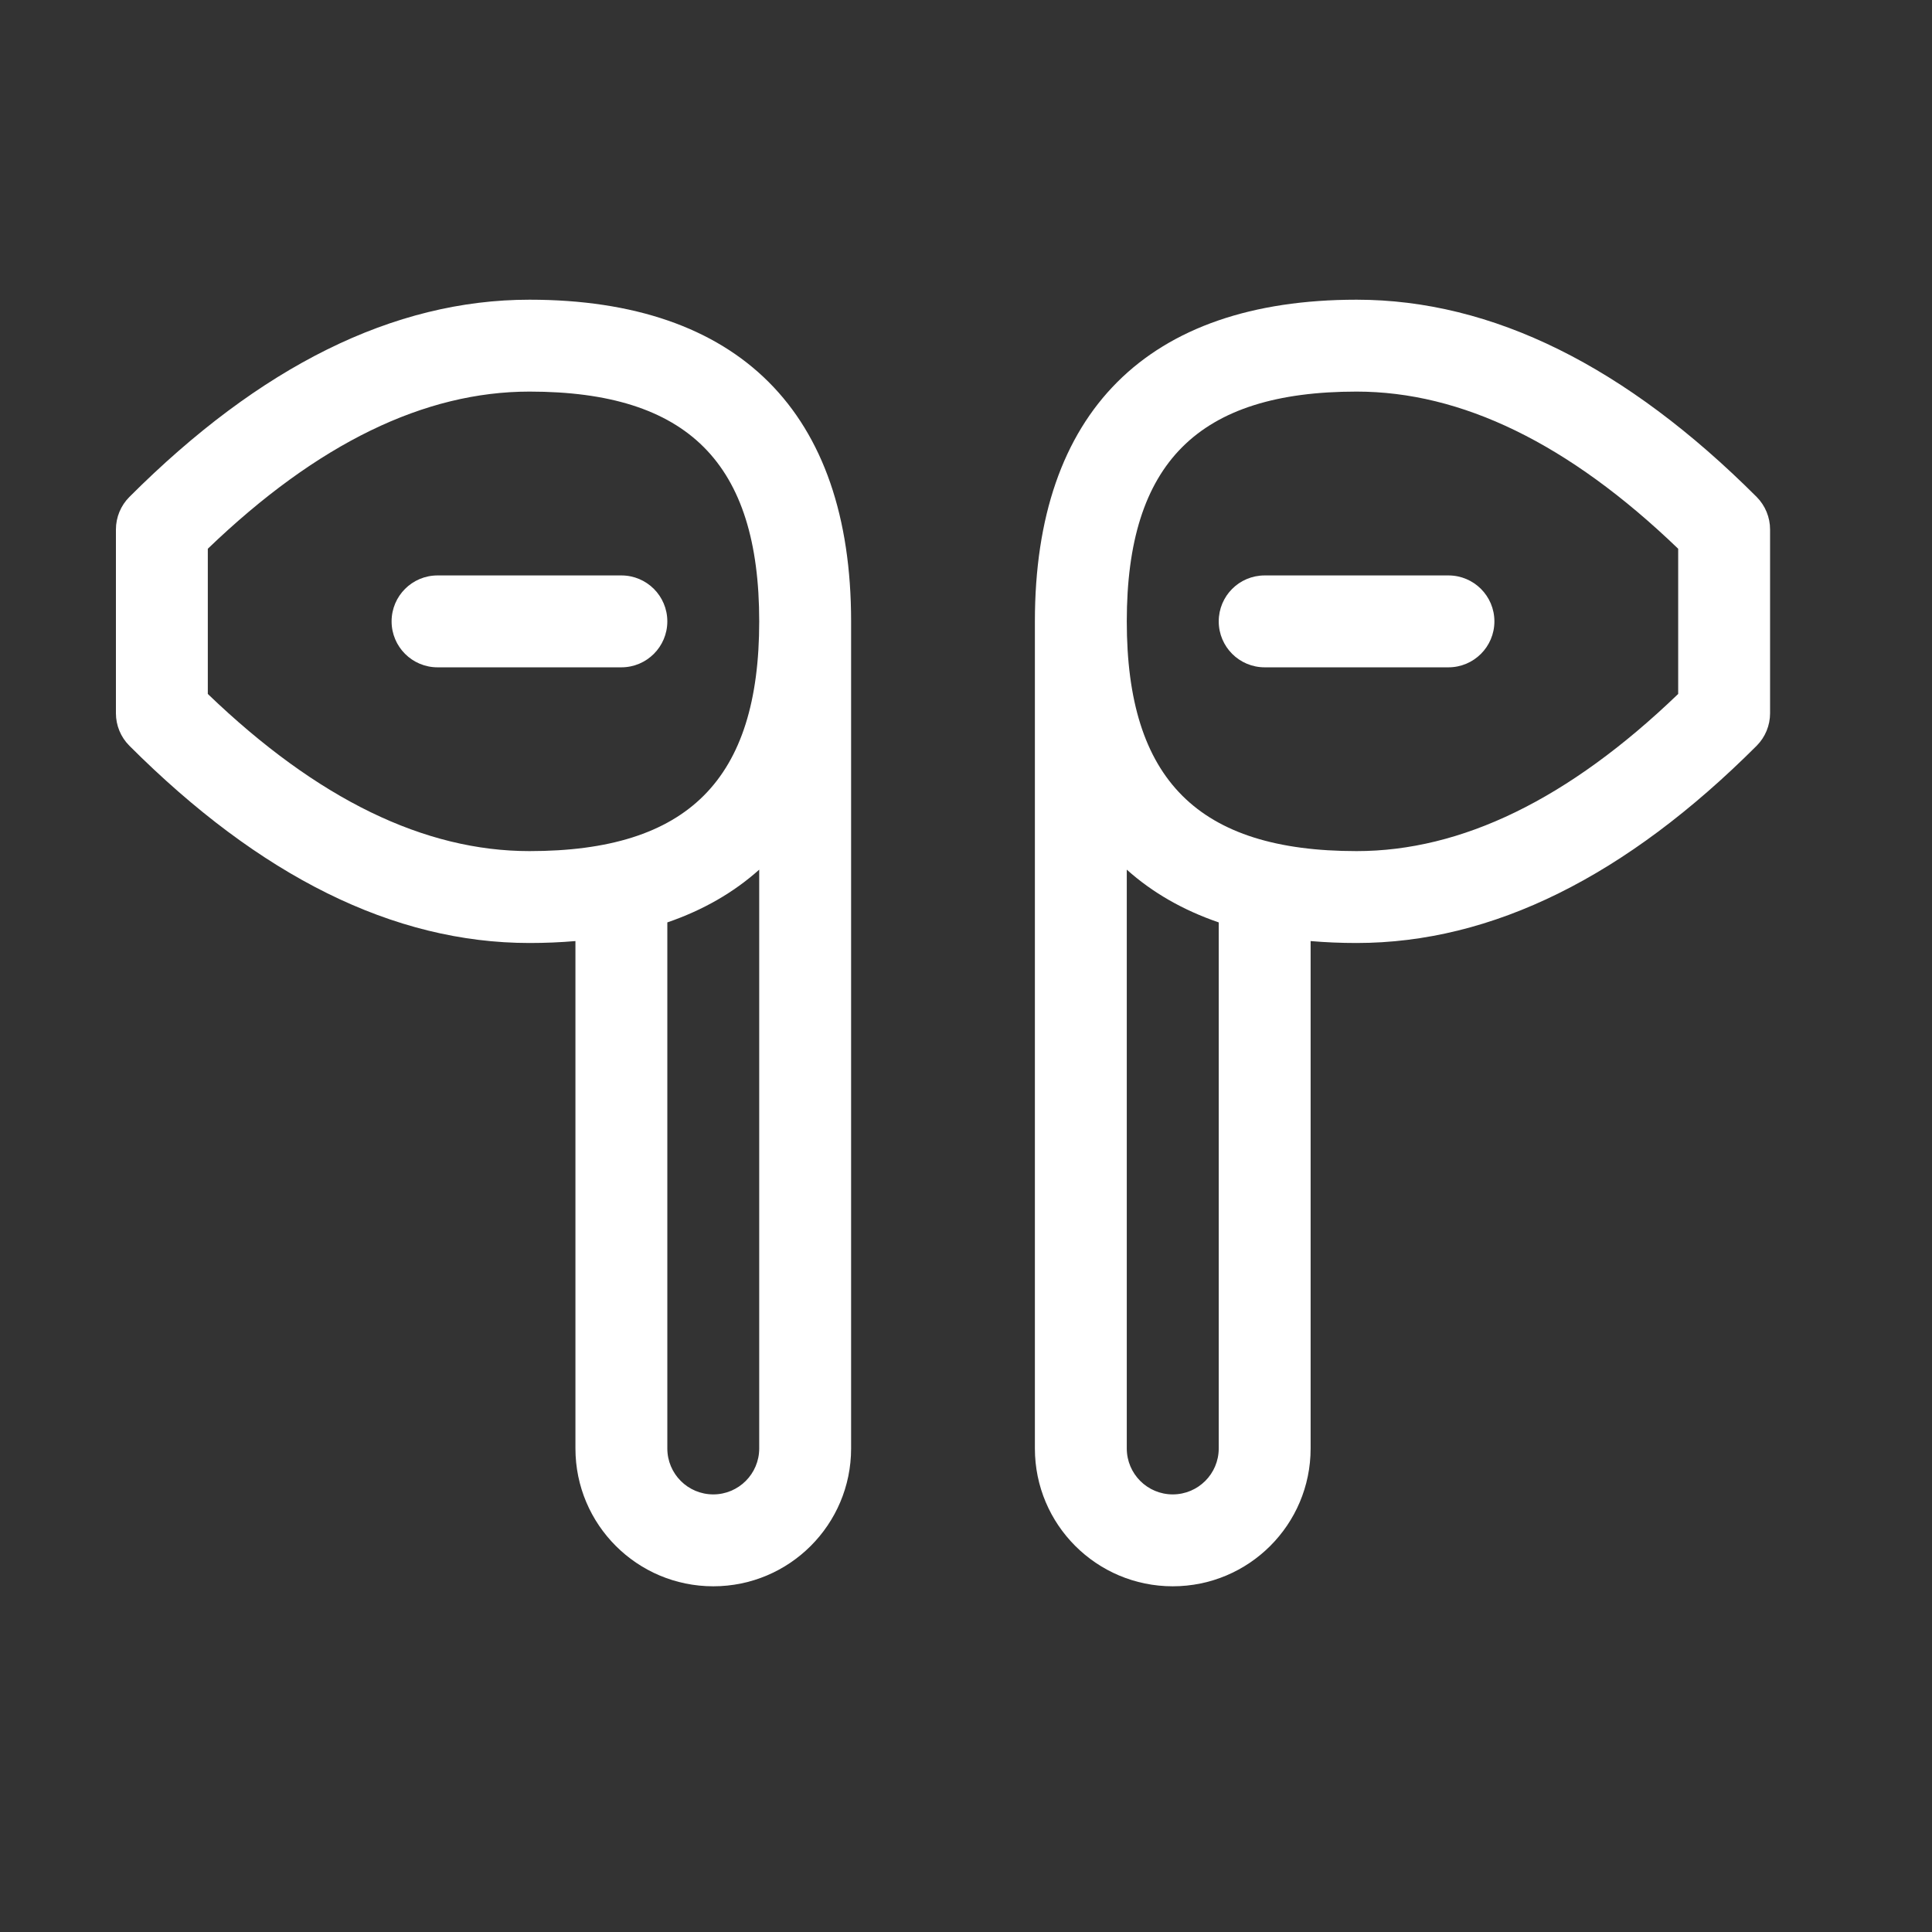 <svg width="32" height="32" viewBox="0 0 32 32" fill="none" xmlns="http://www.w3.org/2000/svg">
<rect x="0" y="0" width="32" height="32" fill="#333333" stroke="none"/>
<path d="M21.708 15.587V23.991C21.708 25.252 20.686 26.274 19.424 26.274C18.163 26.274 17.141 25.252 17.141 23.991V10.292C17.141 6.827 19.004 4.964 22.469 4.964C24.722 4.964 26.934 6.07 29.096 8.231C29.238 8.374 29.318 8.568 29.318 8.77V11.814C29.318 12.016 29.238 12.209 29.096 12.352C26.934 14.513 24.722 15.619 22.469 15.619C22.206 15.619 21.952 15.608 21.708 15.587ZM18.663 14.404V23.991C18.663 24.411 19.004 24.752 19.424 24.752C19.845 24.752 20.186 24.411 20.186 23.991V15.278C19.594 15.075 19.086 14.783 18.663 14.404ZM14.097 10.292V23.991C14.097 25.252 13.075 26.274 11.814 26.274C10.553 26.274 9.531 25.252 9.531 23.991V15.587C9.286 15.608 9.032 15.619 8.77 15.619C6.516 15.619 4.304 14.513 2.143 12.352C2 12.209 1.92 12.016 1.92 11.814V8.77C1.92 8.568 2 8.374 2.143 8.231C4.304 6.07 6.516 4.964 8.77 4.964C12.234 4.964 14.097 6.827 14.097 10.292ZM11.053 15.278V23.991C11.053 24.411 11.393 24.752 11.814 24.752C12.234 24.752 12.575 24.411 12.575 23.991V14.404C12.152 14.783 11.644 15.075 11.053 15.278ZM3.442 11.494C5.262 13.244 7.035 14.097 8.77 14.097C11.393 14.097 12.575 12.916 12.575 10.292C12.575 7.668 11.393 6.486 8.77 6.486C7.035 6.486 5.262 7.339 3.442 9.089V11.494ZM7.247 11.053C6.827 11.053 6.486 10.712 6.486 10.292C6.486 9.871 6.827 9.531 7.247 9.531H10.292C10.712 9.531 11.053 9.871 11.053 10.292C11.053 10.712 10.712 11.053 10.292 11.053H7.247ZM22.469 6.486C19.845 6.486 18.663 7.668 18.663 10.292C18.663 12.916 19.845 14.097 22.469 14.097C24.203 14.097 25.977 13.244 27.796 11.494V9.089C25.977 7.339 24.203 6.486 22.469 6.486ZM20.947 11.053C20.526 11.053 20.186 10.712 20.186 10.292C20.186 9.871 20.526 9.531 20.947 9.531H23.991C24.411 9.531 24.752 9.871 24.752 10.292C24.752 10.712 24.411 11.053 23.991 11.053H20.947Z" fill="white"/>
</svg>
